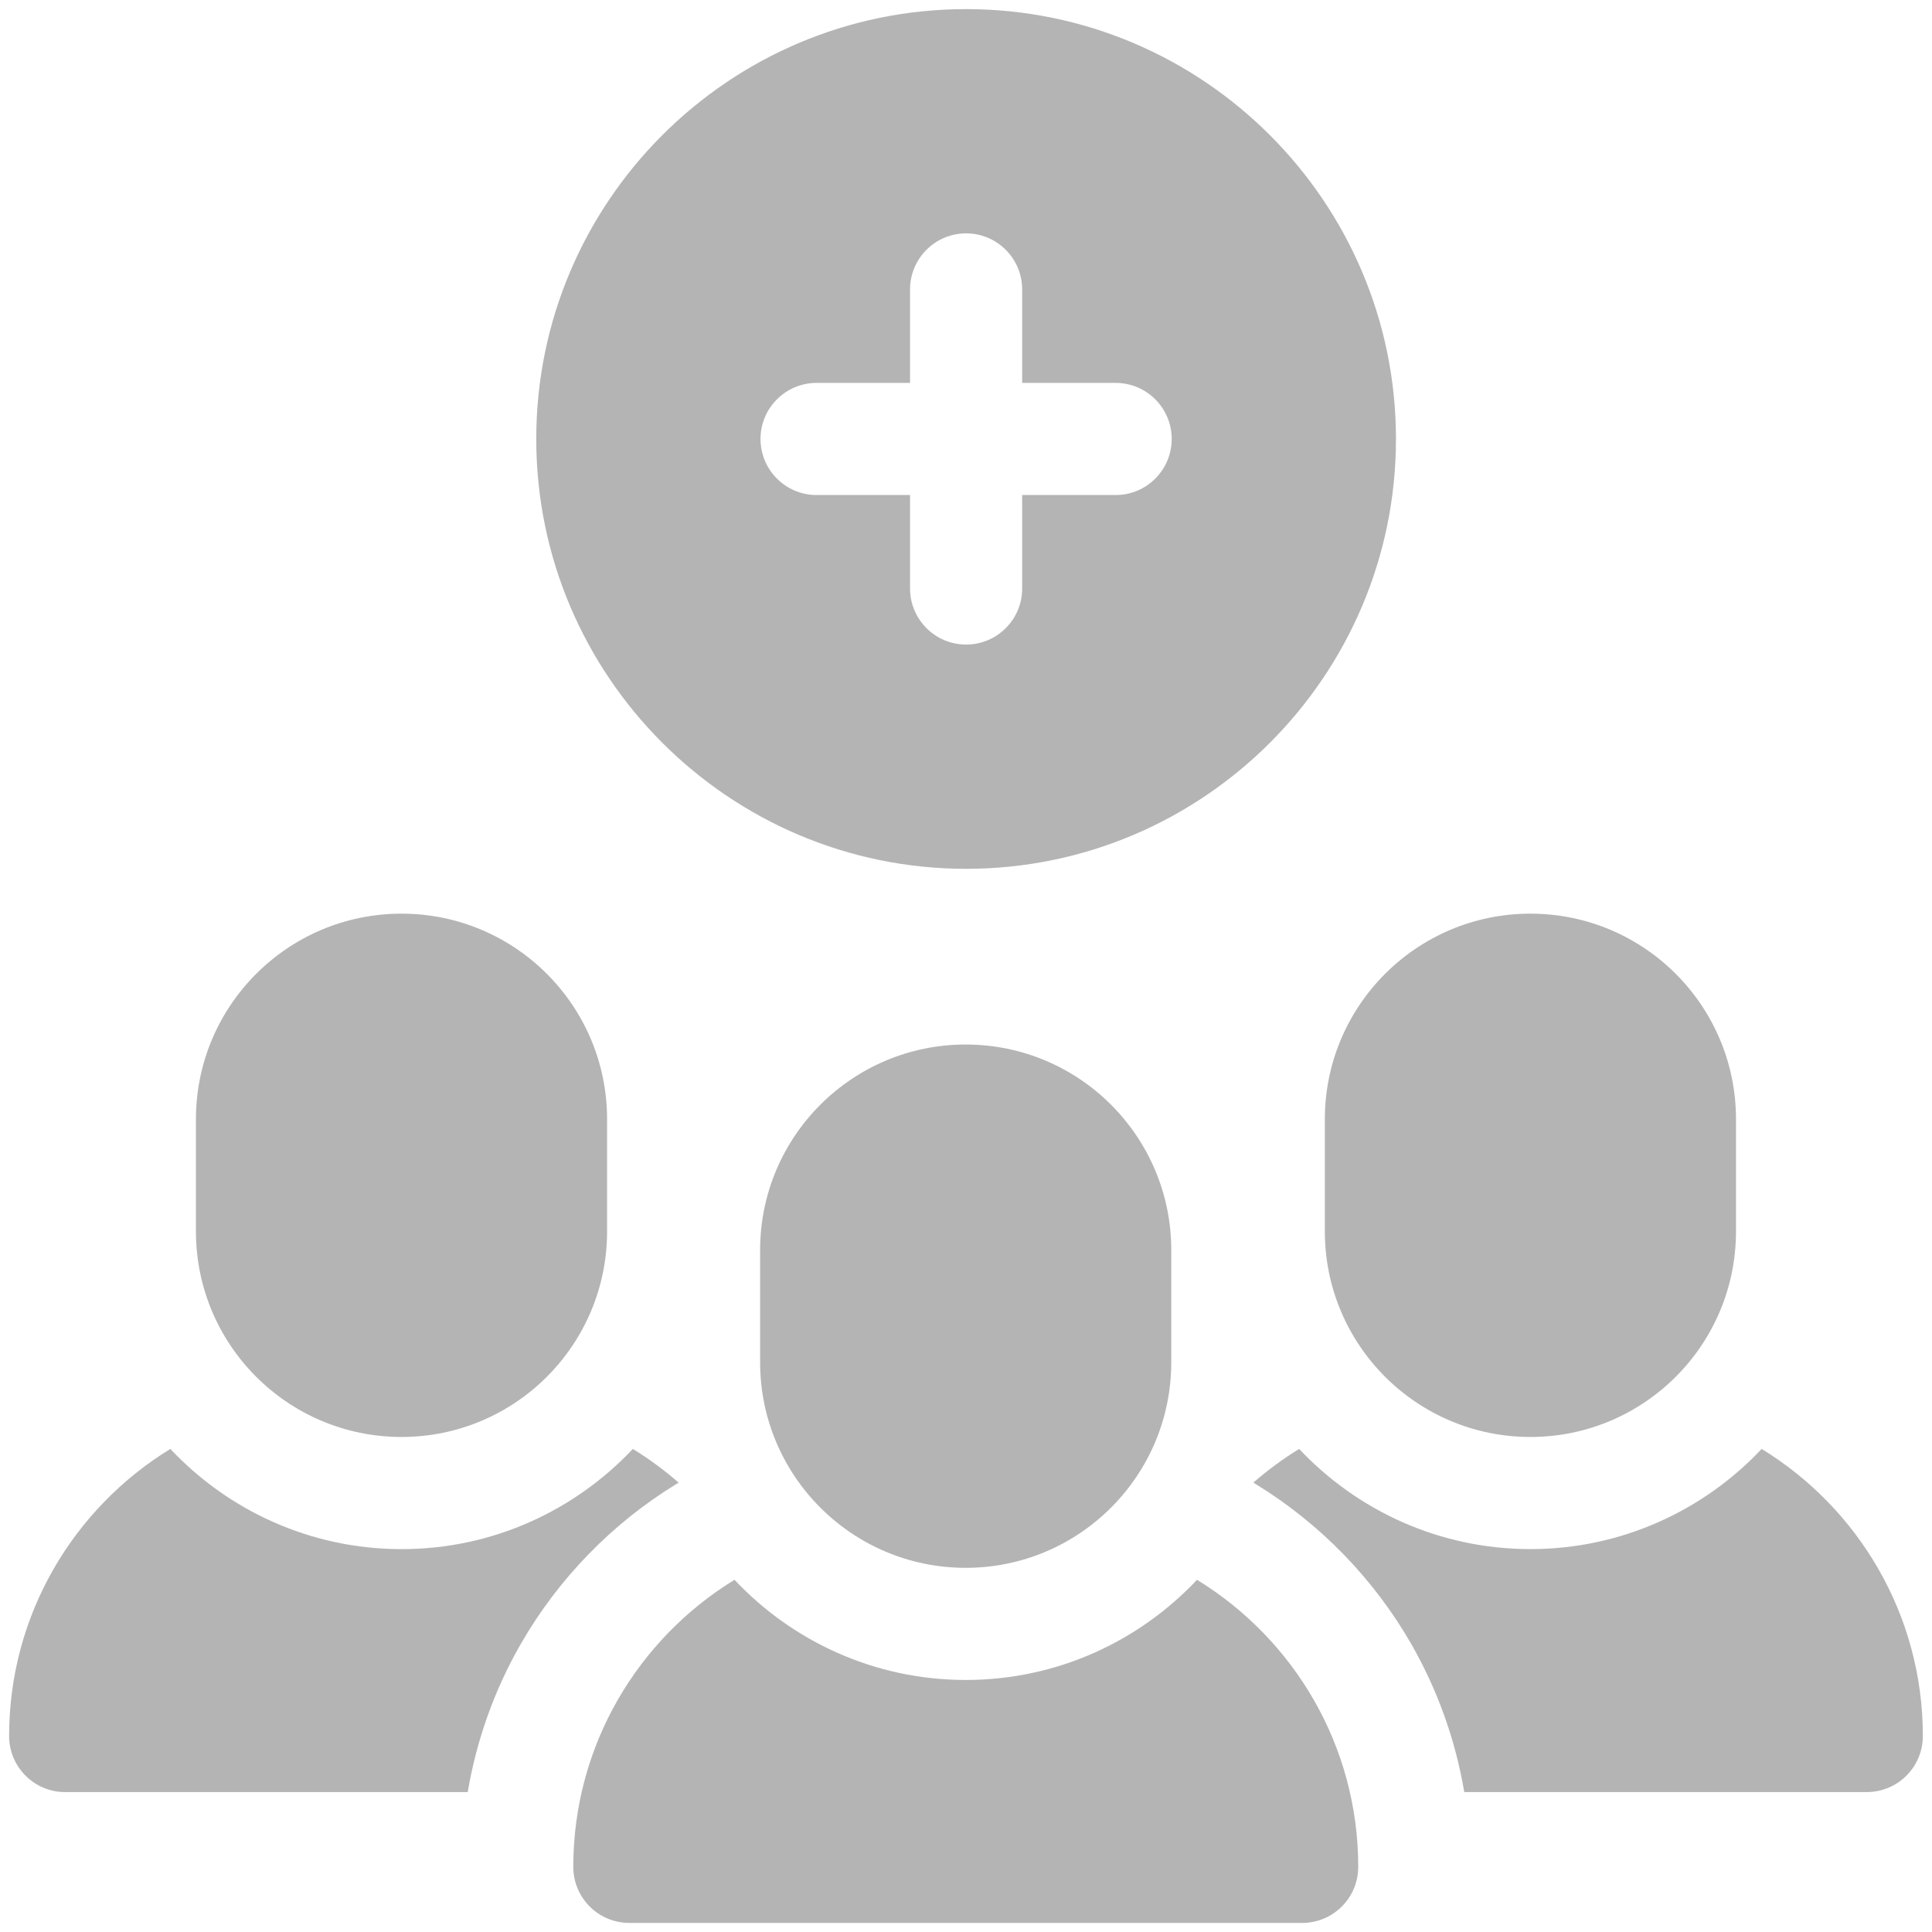 <svg width="53" height="53" viewBox="0 0 53 53" fill="none" xmlns="http://www.w3.org/2000/svg">
<g clip-path="url(#clip0_827_12527)">
<path d="M26.503 0.25C20.001 0.25 14.711 5.54 14.711 12.042C14.711 18.544 20.001 23.834 26.503 23.834C33.005 23.834 38.295 18.544 38.295 12.042C38.295 5.54 33.005 0.25 26.503 0.25ZM30.605 13.58H28.041V16.144C28.041 16.993 27.352 17.682 26.503 17.682C25.654 17.682 24.965 16.993 24.965 16.144V13.58H22.401C21.552 13.58 20.863 12.891 20.863 12.042C20.863 11.193 21.552 10.504 22.401 10.504H24.965V7.94C24.965 7.091 25.654 6.402 26.503 6.402C27.352 6.402 28.041 7.091 28.041 7.94V10.504H30.605C31.454 10.504 32.143 11.193 32.143 12.042C32.143 12.891 31.454 13.58 30.605 13.58Z" fill="#B4B4B4"/>
<path d="M32.837 43.338C31.247 45.028 28.992 46.086 26.493 46.086C23.995 46.086 21.74 45.028 20.149 43.338C17.499 44.961 15.727 47.884 15.727 51.213C15.727 52.063 16.415 52.751 17.265 52.751H35.722C36.571 52.751 37.26 52.063 37.26 51.213C37.26 47.884 35.488 44.961 32.837 43.338Z" fill="#B4B4B4"/>
<path d="M26.491 43.01C23.377 43.01 20.852 40.485 20.852 37.37V34.294C20.852 31.179 23.377 28.654 26.491 28.654C29.606 28.654 32.131 31.179 32.131 34.294V37.37C32.131 40.485 29.606 43.01 26.491 43.01Z" fill="#B4B4B4"/>
<path d="M41.983 39.42C38.869 39.42 36.344 36.895 36.344 33.78V30.704C36.344 27.589 38.869 25.064 41.983 25.064C45.098 25.064 47.623 27.589 47.623 30.704V33.78C47.623 36.895 45.098 39.42 41.983 39.42Z" fill="#B4B4B4"/>
<path d="M48.327 39.748C46.736 41.438 44.481 42.496 41.983 42.496C39.484 42.496 37.23 41.438 35.639 39.748C35.194 40.021 34.774 40.331 34.383 40.672L34.45 40.714C36.213 41.794 37.689 43.312 38.717 45.104C39.438 46.361 39.928 47.738 40.169 49.161H51.211C52.061 49.161 52.749 48.473 52.749 47.623C52.749 44.294 50.977 41.371 48.327 39.748Z" fill="#B4B4B4"/>
<path d="M18.549 40.714L18.617 40.672C18.225 40.331 17.806 40.021 17.361 39.748C15.77 41.438 13.515 42.497 11.017 42.497C8.518 42.497 6.263 41.438 4.673 39.748C2.022 41.371 0.25 44.294 0.25 47.624C0.25 48.473 0.939 49.162 1.788 49.162H12.831C13.072 47.738 13.561 46.361 14.283 45.104C15.311 43.312 16.786 41.794 18.549 40.714Z" fill="#B4B4B4"/>
<path d="M11.015 39.42C7.9 39.42 5.375 36.895 5.375 33.78V30.704C5.375 27.589 7.9 25.064 11.015 25.064C14.129 25.064 16.654 27.589 16.654 30.704V33.78C16.654 36.895 14.129 39.42 11.015 39.42Z" fill="#B4B4B4"/>
</g>
<defs>
<clipPath id="clip0_827_12527">
<rect width="52.5" height="52.5" fill="white" transform="translate(0.25 0.25)"/>
</clipPath>
</defs>
</svg>
